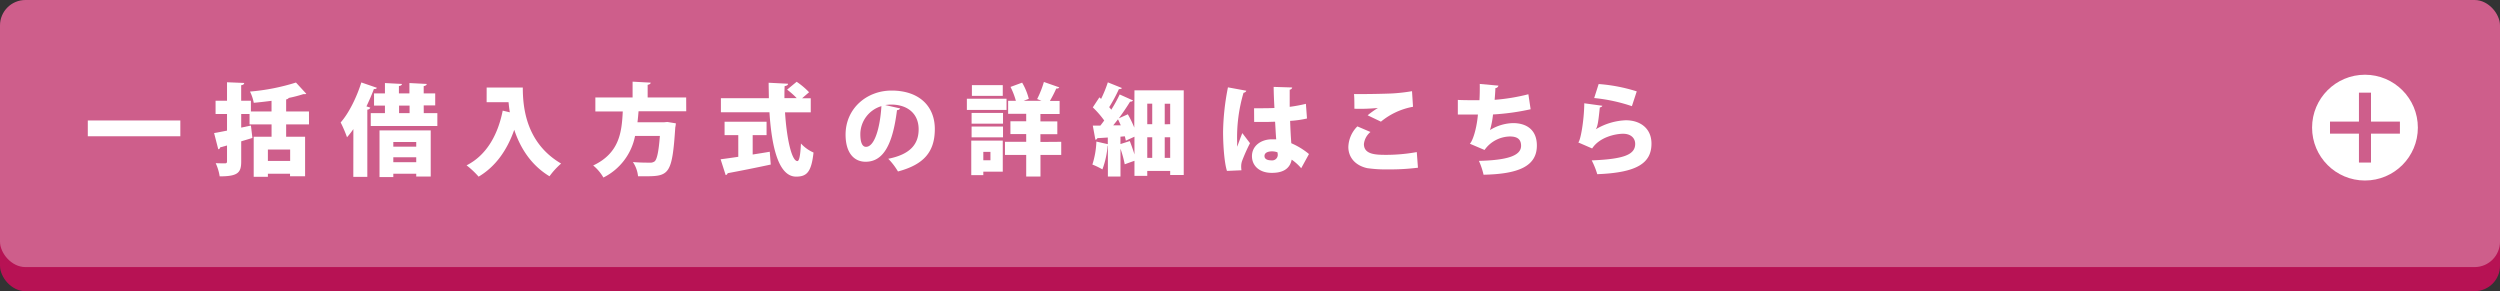 <svg xmlns="http://www.w3.org/2000/svg" width="830" height="96.67" viewBox="0 0 830 96.67"><rect x="0" y="0" width="830" height="96.67" fill="#333333" stroke="none"/><defs><style>.cls-1{fill:#b71254;}.cls-2{fill:#ce5e8b;}.cls-3{fill:#fff;}.cls-4{fill:none;stroke:#ce5e8b;stroke-miterlimit:10;stroke-width:4px;}</style></defs><g id="レイヤー_2" data-name="レイヤー 2"><g id="レイヤー_1-2" data-name="レイヤー 1"><rect class="cls-1" y="8" width="830" height="88.67" rx="8.44"/><rect class="cls-2" width="830" height="88.67" rx="8.44"/><path class="cls-3" d="M29.15,40H59.87v5.24H29.15Z"/><path class="cls-3" d="M102.59,41.31H95V45.4h6.29V58.52h-5v-.83H88.94v1H84.23V45.4h5.93V41.31H82.85V37.85H80.08v4.52l3.23-.69.49,4.12c-1.25.39-2.5.75-3.72,1.12v6.69c0,3.72-1.09,4.94-7.15,4.94a16.26,16.26,0,0,0-1.32-4.38c1.22.06,2.67.06,3.13.06s.63-.19.63-.66V48.3l-2.28.63a.69.69,0,0,1-.63.62l-1.38-5.37c1.19-.2,2.67-.49,4.29-.82V37.85h-3.8V33.44h3.8V27.31l5.7.23c0,.39-.3.66-1,.76v5.14h3.23V37h6.85V33.47c-2,.26-4,.49-5.9.66A14.63,14.63,0,0,0,83,30.4a70.05,70.05,0,0,0,15.26-3l3.43,3.73c-.17.13-.3.13-1,.13a43.29,43.29,0,0,1-4.81,1.25A1.23,1.23,0,0,1,95,33v4h7.58ZM96.33,53.44V49.65H88.94v3.79Z"/><path class="cls-3" d="M117.32,42.86c-.69,1-1.38,1.88-2.11,2.71a43.34,43.34,0,0,0-2.11-4.92c2.61-2.93,5.28-8.2,6.86-13.28l5.17,1.78c-.13.3-.46.46-1,.4-.72,1.94-1.58,3.89-2.47,5.77l1.29.42a1.06,1.06,0,0,1-1,.66V58.72h-4.65Zm23.37-5.3h4.51v4.28H123.09V37.56h4.71V35.05h-3.62V31h3.62V27.57l5.64.3c0,.36-.33.59-1,.69V31h3.49V27.57l5.74.3c0,.36-.33.59-1,.72V31h3.82v4h-3.82ZM126,58.78V43.29h17V58.62h-4.81v-.93h-7.61v1.09Zm12.19-11.63h-7.61V48.7h7.61Zm-7.61,6.69h7.61V52.22h-7.61Zm1.91-18.79v2.51h3.49V35.05Z"/><path class="cls-3" d="M161.57,29.05h12c0,6.5,1,18.39,12.72,25.25a25.15,25.15,0,0,0-3.86,4.22c-6.29-3.79-9.79-9.66-11.7-15.43-2.4,6.86-6.26,12.26-11.83,15.56a28,28,0,0,0-4-3.76c6.42-3.23,10.35-9.82,12-18.16l2.37.56c-.2-1.18-.33-2.3-.43-3.36h-7.28Z"/><path class="cls-3" d="M227.83,36.93H212c-.1,1.19-.2,2.41-.36,3.66h8.86l1.06-.1,2.83.46a11.07,11.07,0,0,1-.2,1.39c-1,15.29-2,16.18-9.69,16.18-.82,0-1.74,0-2.67,0a10.24,10.24,0,0,0-1.71-4.72c2.24.2,4.55.2,5.57.2a2.41,2.41,0,0,0,1.65-.43c.79-.66,1.35-3.29,1.74-8.44h-8.24a19.61,19.61,0,0,1-10.51,13.81,14.67,14.67,0,0,0-3.39-4c8.76-4.12,9.49-11.17,9.82-17.93h-9.1V32.35h12.36V27.11l6,.33c0,.36-.33.59-1,.72v4.19h12.79Z"/><path class="cls-3" d="M249.89,44.87V51.3c1.88-.3,3.79-.59,5.67-.92l.33,4.25c-5.21,1.12-10.72,2.21-14.31,2.87a.79.79,0,0,1-.66.62l-1.68-5.24c1.62-.2,3.63-.49,5.87-.82V44.87h-4.55V40.42H254.5v4.45Zm19.28-7.58h-8.54c.53,8.57,2.18,16.15,4.09,16.19.63,0,1-1.82,1.19-5.84a12.44,12.44,0,0,0,4.18,3c-.72,6.66-2.34,8-5.83,8-5.84-.07-8.08-10-8.8-21.36H239.34V32.61h15.92c0-1.71-.07-3.42-.07-5.14l6.43.33c0,.43-.36.66-1.12.79-.07,1.32-.07,2.67-.07,4h4.09a26.21,26.21,0,0,0-3.2-2.83l3.17-2.61a24.69,24.69,0,0,1,4.12,3.47l-2.31,2h2.87Z"/><path class="cls-3" d="M298.86,36a1.18,1.18,0,0,1-1.06.56c-1.45,11.76-4.68,17.14-10.41,17.14-4,0-6.66-3.13-6.66-9,0-8.67,7-14.63,15.26-14.63,9.26,0,14.37,5.27,14.37,12.75,0,7.72-3.76,11.84-12.23,14.11a22.32,22.32,0,0,0-3.23-4.22c7.48-1.48,10.09-5,10.09-9.79,0-5.27-3.79-8.2-9.1-8.2a12.9,12.9,0,0,0-2,.16Zm-6.23-.76a9.77,9.77,0,0,0-7,9.29c0,2.41.5,4.22,1.88,4.22C290.39,48.76,292.2,42.3,292.63,35.25Z"/><path class="cls-3" d="M334.17,32.78V36.5H321V32.78Zm-1.25,13.91V57h-6.46v1.15h-4V46.69Zm-10.35-5.64V37.49H333v3.56Zm0,4.55V42H333V45.6Zm10.35-17.34v3.56H322.67V28.26Zm-4.09,22.15h-2.37v2.8h2.37Zm23.5-3.33v4.35h-6.89v7.19H340.7V51.43h-7.05V47.08h7.05V44.51h-5.24V40.26h5.24V37.79h-6V33.47h2.57a24.61,24.61,0,0,0-1.78-4.61l3.86-1.42a20.51,20.51,0,0,1,2.21,5.37l-1.72.66h5.94l-1.45-.59a32.49,32.49,0,0,0,2.24-5.67L351.67,29c-.13.33-.56.43-1,.4a40.23,40.23,0,0,1-2.11,4.12h3.23v4.32h-6.37v2.47h5.61v4.25h-5.61v2.57Z"/><path class="cls-3" d="M376.64,30H393V58.09H388.5V56.74h-7.61v1.65h-4.25v-5c-1.09.37-2.14.76-3.23,1.16A37.38,37.38,0,0,0,372,49.36v9.26h-4.18V48.4h-.1A28.8,28.8,0,0,1,366,56.24a24.35,24.35,0,0,0-3.33-1.61A28.06,28.06,0,0,0,364,47l3.79.86V45.66c-1.29.07-2.48.17-3.46.2a.73.73,0,0,1-.66.53l-.86-4.68h2.5c.43-.53.86-1.12,1.29-1.71a30.84,30.84,0,0,0-3.79-4.35L365,32.32l.56.52a41.35,41.35,0,0,0,2.24-5.5l4.68,1.88c-.13.26-.49.39-1,.36a50.48,50.48,0,0,1-3.23,6,7.35,7.35,0,0,1,.69.85,48.14,48.14,0,0,0,2.8-5.07l4.45,2a1.14,1.14,0,0,1-1,.39c-1,1.65-2.34,3.63-3.75,5.54l3-1.35a36,36,0,0,1,2.14,4.42Zm-4.55,11.6c-.3-.69-.59-1.35-.92-2-.53.7-1.06,1.39-1.58,2Zm-.1,6.23,3.1-1c.53,1.38,1.12,3,1.55,4.45v-5.9l-2.87,1.32c-.06-.43-.2-.93-.33-1.45l-1.45.13Zm10.55-13.41h-1.65v6.82h1.65Zm-1.65,11.14v6.85h1.65V45.57Zm7.61-4.32V34.43h-1.81v6.82Zm-1.81,11.17h1.81V45.57h-1.81Z"/><path class="cls-3" d="M407.35,56.74c-.86-2.64-1.29-8.47-1.29-13.05A81.47,81.47,0,0,1,407.68,29l6.09,1.12c-.06.36-.52.62-.92.69a52.15,52.15,0,0,0-2.11,16.58,11.89,11.89,0,0,0,0,1.32c.36-.93,1.25-3.43,1.71-4.52L415,47.54a56.79,56.79,0,0,0-2.57,5.74,5.41,5.41,0,0,0-.36,2,8.46,8.46,0,0,0,.1,1.25Zm9-20.8c.46,0,.93,0,1.39,0,1.22,0,3.89,0,5.37-.09-.13-2.44-.23-4.59-.26-7l6.16.19a.89.89,0,0,1-.83.73v5.7a49.49,49.49,0,0,0,5.38-1l.36,4.87a33.38,33.38,0,0,1-5.6.79c.09,2.64.23,5.25.39,7.42a24,24,0,0,1,5.87,3.59L432,55.85A16.28,16.28,0,0,0,428.84,53c-.79,4-4.42,4.39-6.63,4.39-4.15,0-6.56-2.41-6.56-5.54,0-3.53,3.13-5.6,6.63-5.6.46,0,.92,0,1.42,0-.14-1.58-.24-3.82-.37-5.83-.92,0-1.94.06-2.57.06h-4.38Zm7.81,14.64a5.43,5.43,0,0,0-1.81-.33c-1.42,0-2.54.46-2.54,1.55s1.09,1.45,2.41,1.45a1.85,1.85,0,0,0,2-1.88A5.85,5.85,0,0,0,424.12,50.58Z"/><path class="cls-3" d="M470.76,55.68a74.6,74.6,0,0,1-9.79.56,43.61,43.61,0,0,1-7.09-.42c-4.38-1-6.23-4-6.23-7a10.06,10.06,0,0,1,3-6.86L455,43.82a6,6,0,0,0-2.18,4c0,3.53,4,3.59,7.55,3.59a57.23,57.23,0,0,0,10-.92Zm-16.71-17.4a30.5,30.5,0,0,1,3.42-2.44v0a60.19,60.19,0,0,1-7.81.26c0-1.18,0-3.79-.13-4.87.63,0,1.55,0,2.57,0,3.23,0,7.78-.1,10-.2a58.08,58.08,0,0,0,6.69-.76l.33,5.18a23.18,23.18,0,0,0-10.65,4.94Z"/><path class="cls-3" d="M508.17,36.27A77.54,77.54,0,0,1,495.68,38a28.56,28.56,0,0,1-1,5.18,15.2,15.2,0,0,1,7.65-2.31c4.38,0,7.91,2.14,7.91,7.45,0,6.89-6.14,9.46-17.7,9.69A24,24,0,0,0,491,53.41c9.26-.23,14-1.65,14-5,0-2.11-1.18-3.1-3.69-3.1a10.52,10.52,0,0,0-8.44,4.48l-4.87-2.07c.95-1,2.24-4.81,2.67-9.69H484V33.17c1.58.1,4.84.1,7.18.1.1-1.61.13-3.62.1-5.4l6.2.56a1.06,1.06,0,0,1-1,.82c-.06,1.29-.16,2.7-.26,3.89a64.52,64.52,0,0,0,11.2-1.85Z"/><path class="cls-3" d="M532,35.12a1,1,0,0,1-.86.53c-.46,4.44-.69,6.36-1.35,7.28h0a20.89,20.89,0,0,1,10-3c4.74,0,8.5,2.67,8.5,7.74,0,6.4-4.65,9.66-18,10.16a26.07,26.07,0,0,0-1.84-4.58c10.74-.43,14.43-1.92,14.43-5.48,0-1.94-1.48-3.36-4-3.36s-7.82,1.09-10.29,4.88l-4.61-2c.72-.49,1.94-7.12,2-13Zm-1.25-7.22a55,55,0,0,1,12.65,2.44l-1.61,4.91a56,56,0,0,0-12.52-2.7Z"/><circle class="cls-3" cx="785.17" cy="42.37" r="17.56"/><line class="cls-4" x1="773.56" y1="42.37" x2="796.77" y2="42.37"/><line class="cls-4" x1="785.17" y1="53.97" x2="785.17" y2="30.76"/></g></g></svg>